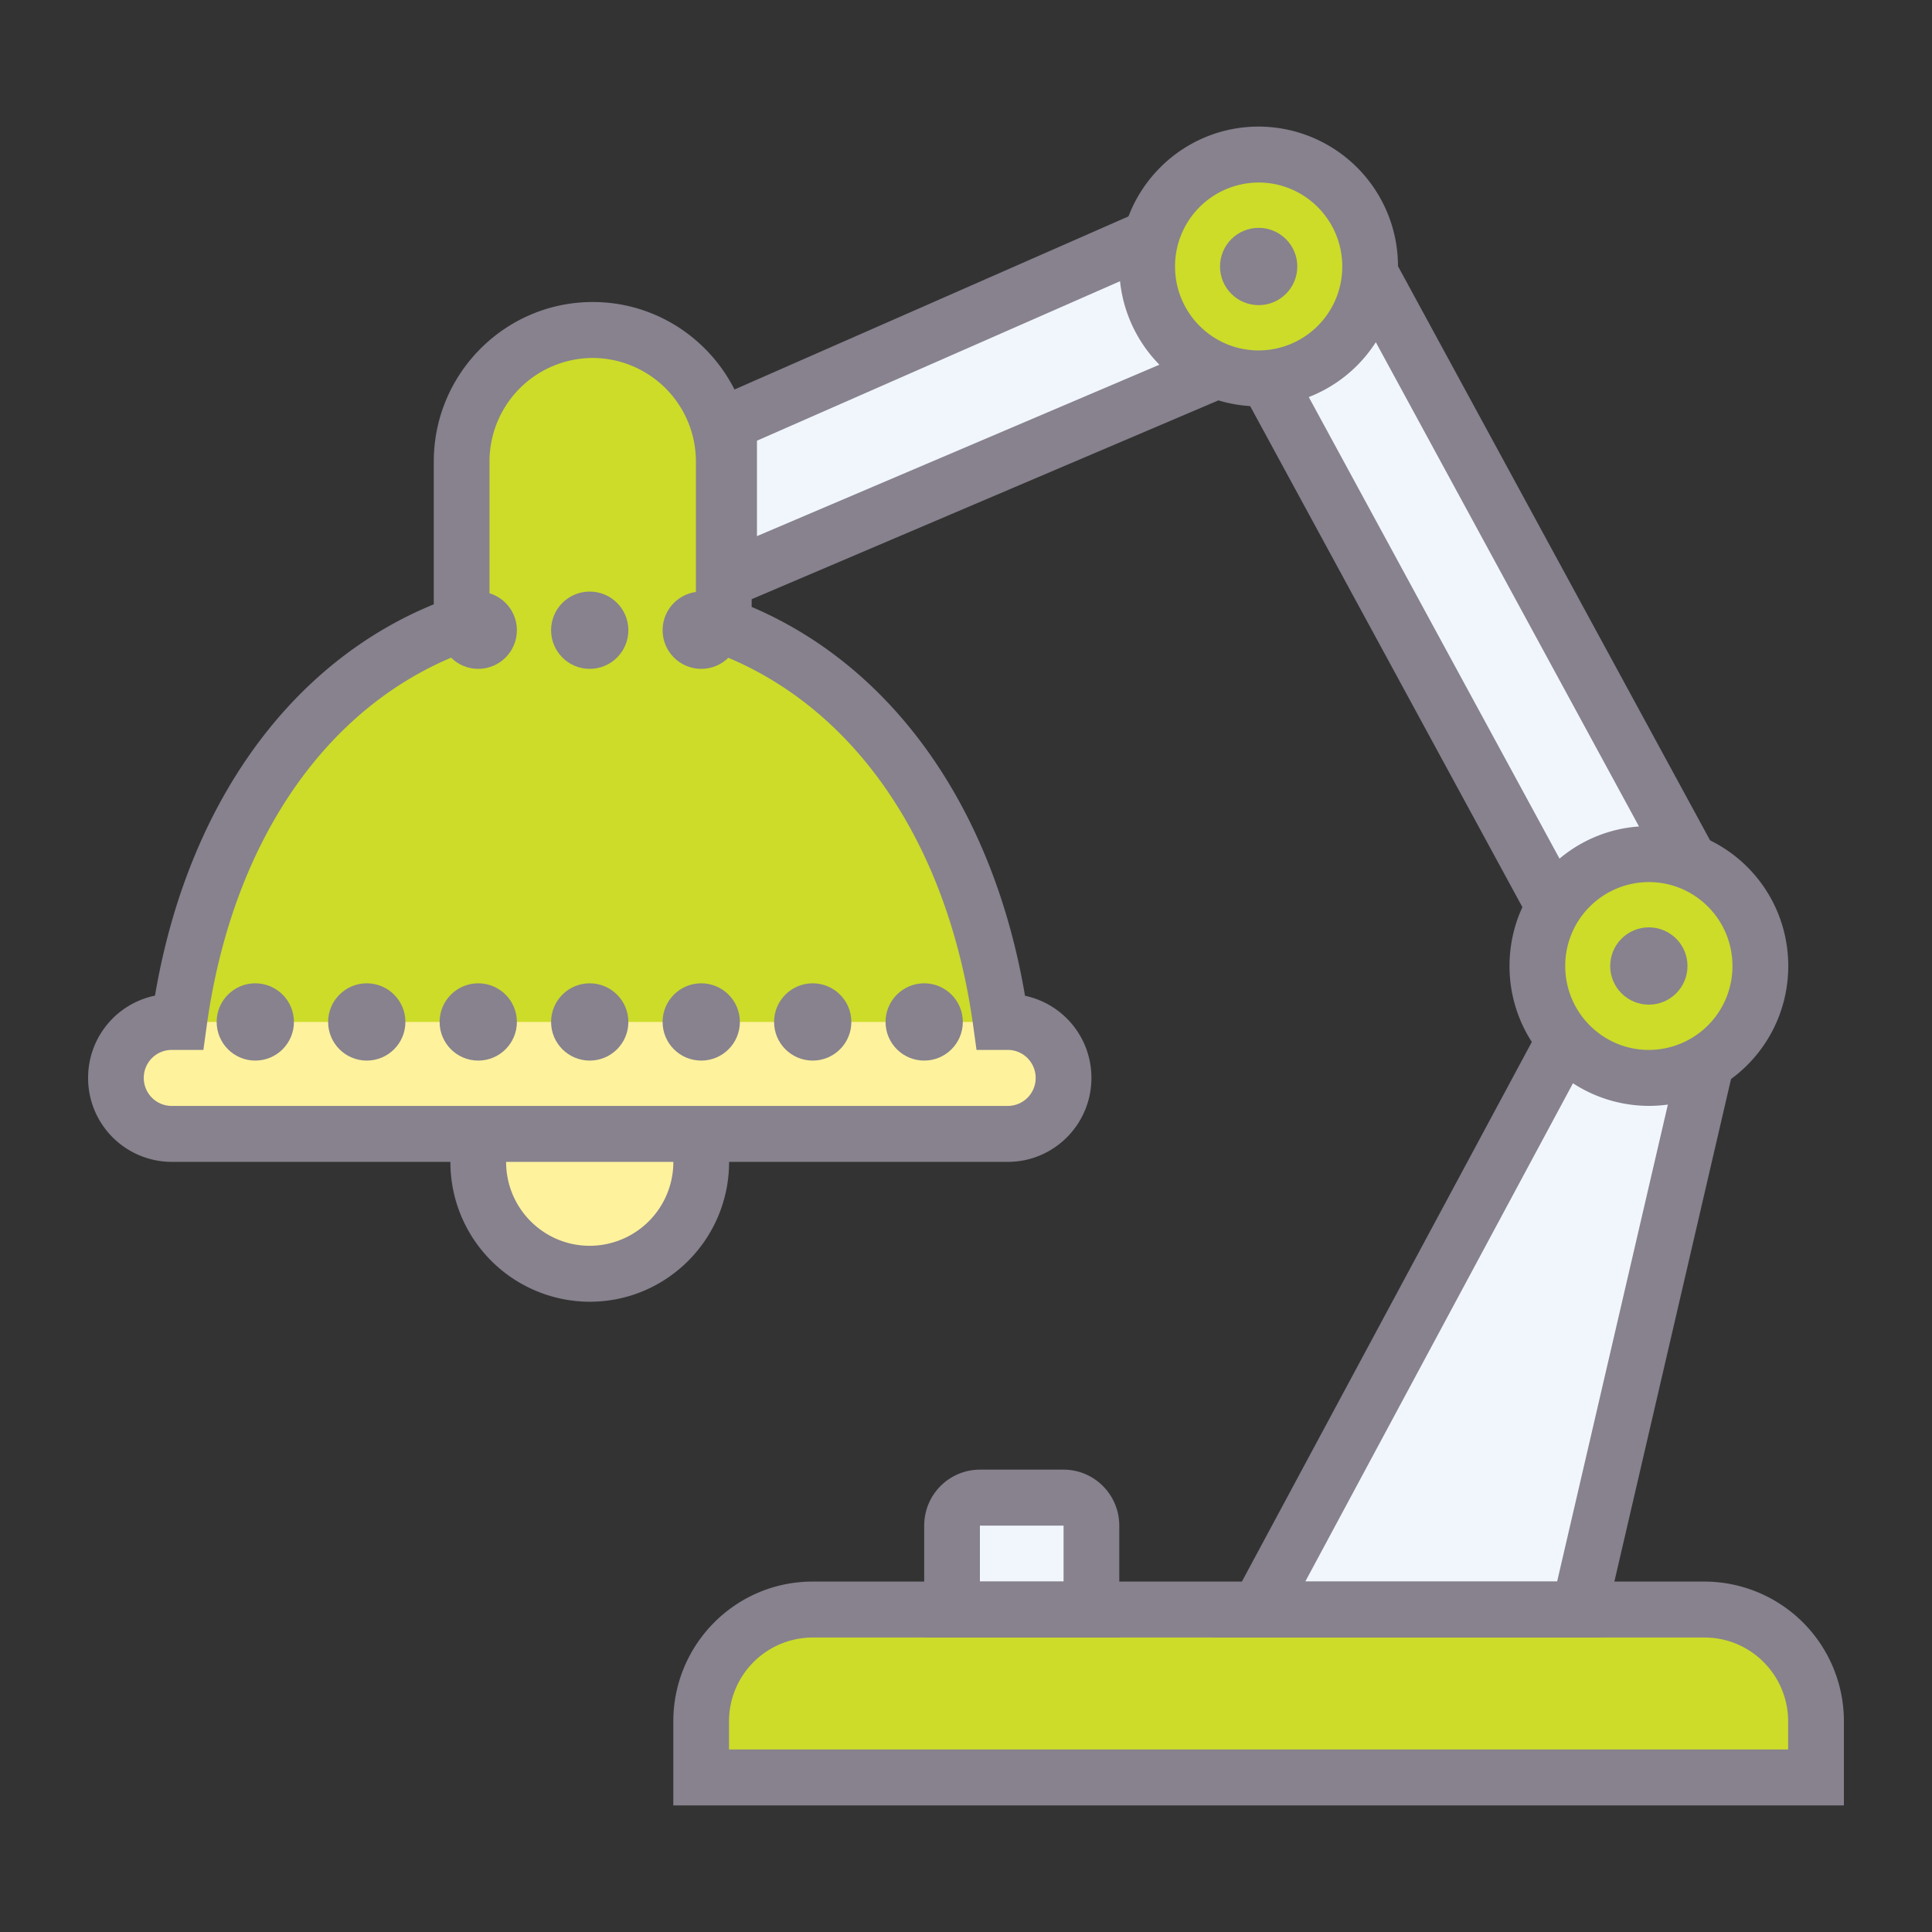 <svg xmlns="http://www.w3.org/2000/svg" width="50" height="50" viewBox="0 0 50 50">
    <rect x="0" y="0" width="50" height="50" fill="#333333" stroke="none"/>
    <g
            fill="none"
            fill-rule="evenodd">
        <g transform="translate(3 4)">
            <path
                    fill="#FFF29D"
                    d="M15.148 26.069c0 1.6-1.292 2.897-2.886 2.897a2.891 2.891 0 0 1-2.885-2.897v-.724h5.77v.724z"
            />
            <path
                    fill="#CCDC29"
                    d="M23.082 22.448H22.9c-.7-5.081-3.36-8.842-7.169-10.25V7.947A3.403 3.403 0 0 0 12.34 4.54a3.403 3.403 0 0 0-3.393 3.406v4.194c-3.885 1.364-6.601 5.163-7.31 10.308h-.193c-.797 0-1.443.648-1.443 1.449 0 .8.646 1.448 1.443 1.448h21.639c.797 0 1.443-.648 1.443-1.448 0-.8-.646-1.449-1.443-1.449z"
            />
            <path
                    fill="#FFF29D"
                    d="M23.082 22.448H1.442c-.796 0-1.442.648-1.442 1.449 0 .8.646 1.448 1.443 1.448h21.639c.797 0 1.443-.648 1.443-1.448 0-.8-.646-1.449-1.443-1.449z"
            />
            <path
                    fill="#CCDC29"
                    d="M15.146 42v-1.448c0-1.6 1.292-2.897 2.885-2.897h23.082A2.891 2.891 0 0 1 44 40.552V42H15.146z"
            />
            <path
                    fill="#F0F6FC"
                    d="M25.246 37.655h-3.607v-2.172c0-.4.323-.724.722-.724h2.164c.398 0 .72.324.72.724v2.172zM37.503 22.891l-7.932 14.764h8.3l3.294-14.187"
            />
            <ellipse
                    cx="39.672"
                    cy="21"
                    fill="#CCDC29"
                    rx="2.885"
                    ry="2.897" />
            <path
                    fill="#F0F6FC"
                    d="M29.776 5.773l7.448 13.71 3.519-1.168-8.3-15.268M26.896 2.088L15.869 6.93v4.038L28.544 5.57"
            />
            <ellipse
                    cx="29.574"
                    cy="2.897"
                    fill="#CCDC29"
                    rx="2.885"
                    ry="2.897" />
        </g>
        <g
                fill="#87828e"
                transform="translate(3 3)">
            <ellipse
                    cx="9.377"
                    cy="13.31"
                    rx="1"
                    ry="1" />
            <ellipse
                    cx="12.262"
                    cy="13.31"
                    rx="1"
                    ry="1" />
            <ellipse
                    cx="29.574"
                    cy="3.897"
                    rx="1"
                    ry="1" />
            <ellipse
                    cx="39.672"
                    cy="22"
                    rx="1"
                    ry="1" />
            <ellipse
                    cx="15.148"
                    cy="13.31"
                    rx="1"
                    ry="1" />
            <ellipse
                    cx="9.377"
                    cy="23.448"
                    rx="1"
                    ry="1" />
            <ellipse
                    cx="12.262"
                    cy="23.448"
                    rx="1"
                    ry="1" />
            <ellipse
                    cx="15.148"
                    cy="23.448"
                    rx="1"
                    ry="1" />
            <ellipse
                    cx="18.033"
                    cy="23.448"
                    rx="1"
                    ry="1" />
            <ellipse
                    cx="20.918"
                    cy="23.448"
                    rx="1"
                    ry="1" />
            <ellipse
                    cx="3.607"
                    cy="23.448"
                    rx="1"
                    ry="1" />
            <ellipse
                    cx="6.492"
                    cy="23.448"
                    rx="1"
                    ry="1" />
            <path
                    fill-rule="nonzero"
                    d="M14.426 27.069a.723.723 0 0 1 1.443 0c0 2-1.615 3.62-3.607 3.62a3.614 3.614 0 0 1-3.606-3.62c0-.4.323-.724.721-.724.398 0 .721.324.721.724 0 1.2.97 2.172 2.164 2.172a2.168 2.168 0 0 0 2.164-2.172z"
            />
            <path
                    fill-rule="nonzero"
                    d="M23.526 22.77a2.17 2.17 0 0 1 1.72 2.127c0 1.2-.969 2.172-2.164 2.172H1.442A2.168 2.168 0 0 1-.72 24.897a2.17 2.17 0 0 1 1.731-2.13c.829-4.887 3.454-8.589 7.215-10.127V8.946c0-2.278 1.845-4.13 4.114-4.13 2.268 0 4.113 1.852 4.113 4.13v3.761c3.689 1.575 6.256 5.242 7.074 10.063zm-.444 1.402h-.81l-.086-.624c-.665-4.814-3.15-8.357-6.704-9.67l-.472-.174V8.946a2.68 2.68 0 0 0-2.671-2.682 2.68 2.68 0 0 0-2.671 2.682v4.708l-.484.17c-3.621 1.27-6.161 4.844-6.834 9.724l-.086.624h-.821a.722.722 0 0 0-.722.725c0 .4.323.724.722.724h21.639a.722.722 0 0 0 .721-.724c0-.4-.322-.725-.721-.725zM43.277 42.276v-.724c0-1.2-.969-2.173-2.164-2.173H18.031a2.168 2.168 0 0 0-2.164 2.173v.724h27.41zm-28.852-.724c0-2 1.615-3.621 3.606-3.621h23.082a3.614 3.614 0 0 1 3.607 3.62v2.173H14.425v-2.172z"
            />
            <path
                    fill-rule="nonzero"
                    d="M24.525 37.931v-1.448H22.36v1.448h2.164zm-3.607 1.448v-2.896c0-.8.646-1.449 1.443-1.449h2.164c.796 0 1.442.65 1.442 1.449v2.896h-5.049zM37.298 37.931l3.164-13.627 1.405.328-3.423 14.747H28.362l8.506-15.831 1.27.687-7.358 13.696z"
            />
            <path
                    fill-rule="nonzero"
                    d="M39.672 25.62A3.614 3.614 0 0 1 36.066 22c0-2 1.614-3.62 3.606-3.62A3.614 3.614 0 0 1 43.28 22c0 2-1.615 3.62-3.607 3.62zm0-1.448A2.168 2.168 0 0 0 41.836 22c0-1.2-.969-2.172-2.164-2.172A2.168 2.168 0 0 0 37.508 22c0 1.2.969 2.172 2.164 2.172z"
            />
            <path
                    fill-rule="nonzero"
                    d="M41.376 18.968l-1.267.694-8.298-15.268 1.266-.694zM29.142 7.12l1.267-.694 7.448 13.71-1.266.694zM28.262 5.903l.563 1.334-13.677 5.826V7.458l11.458-5.034.579 1.327L16.59 8.405v2.47z"
            />
            <path
                    fill-rule="nonzero"
                    d="M29.574 7.517a3.614 3.614 0 0 1-3.607-3.62c0-2 1.615-3.621 3.607-3.621a3.614 3.614 0 0 1 3.606 3.62c0 2-1.614 3.621-3.606 3.621zm0-1.448a2.168 2.168 0 0 0 2.164-2.172c0-1.2-.97-2.173-2.164-2.173a2.168 2.168 0 0 0-2.164 2.173c0 1.2.969 2.172 2.164 2.172z"
            />
        </g>
    </g>
</svg>
